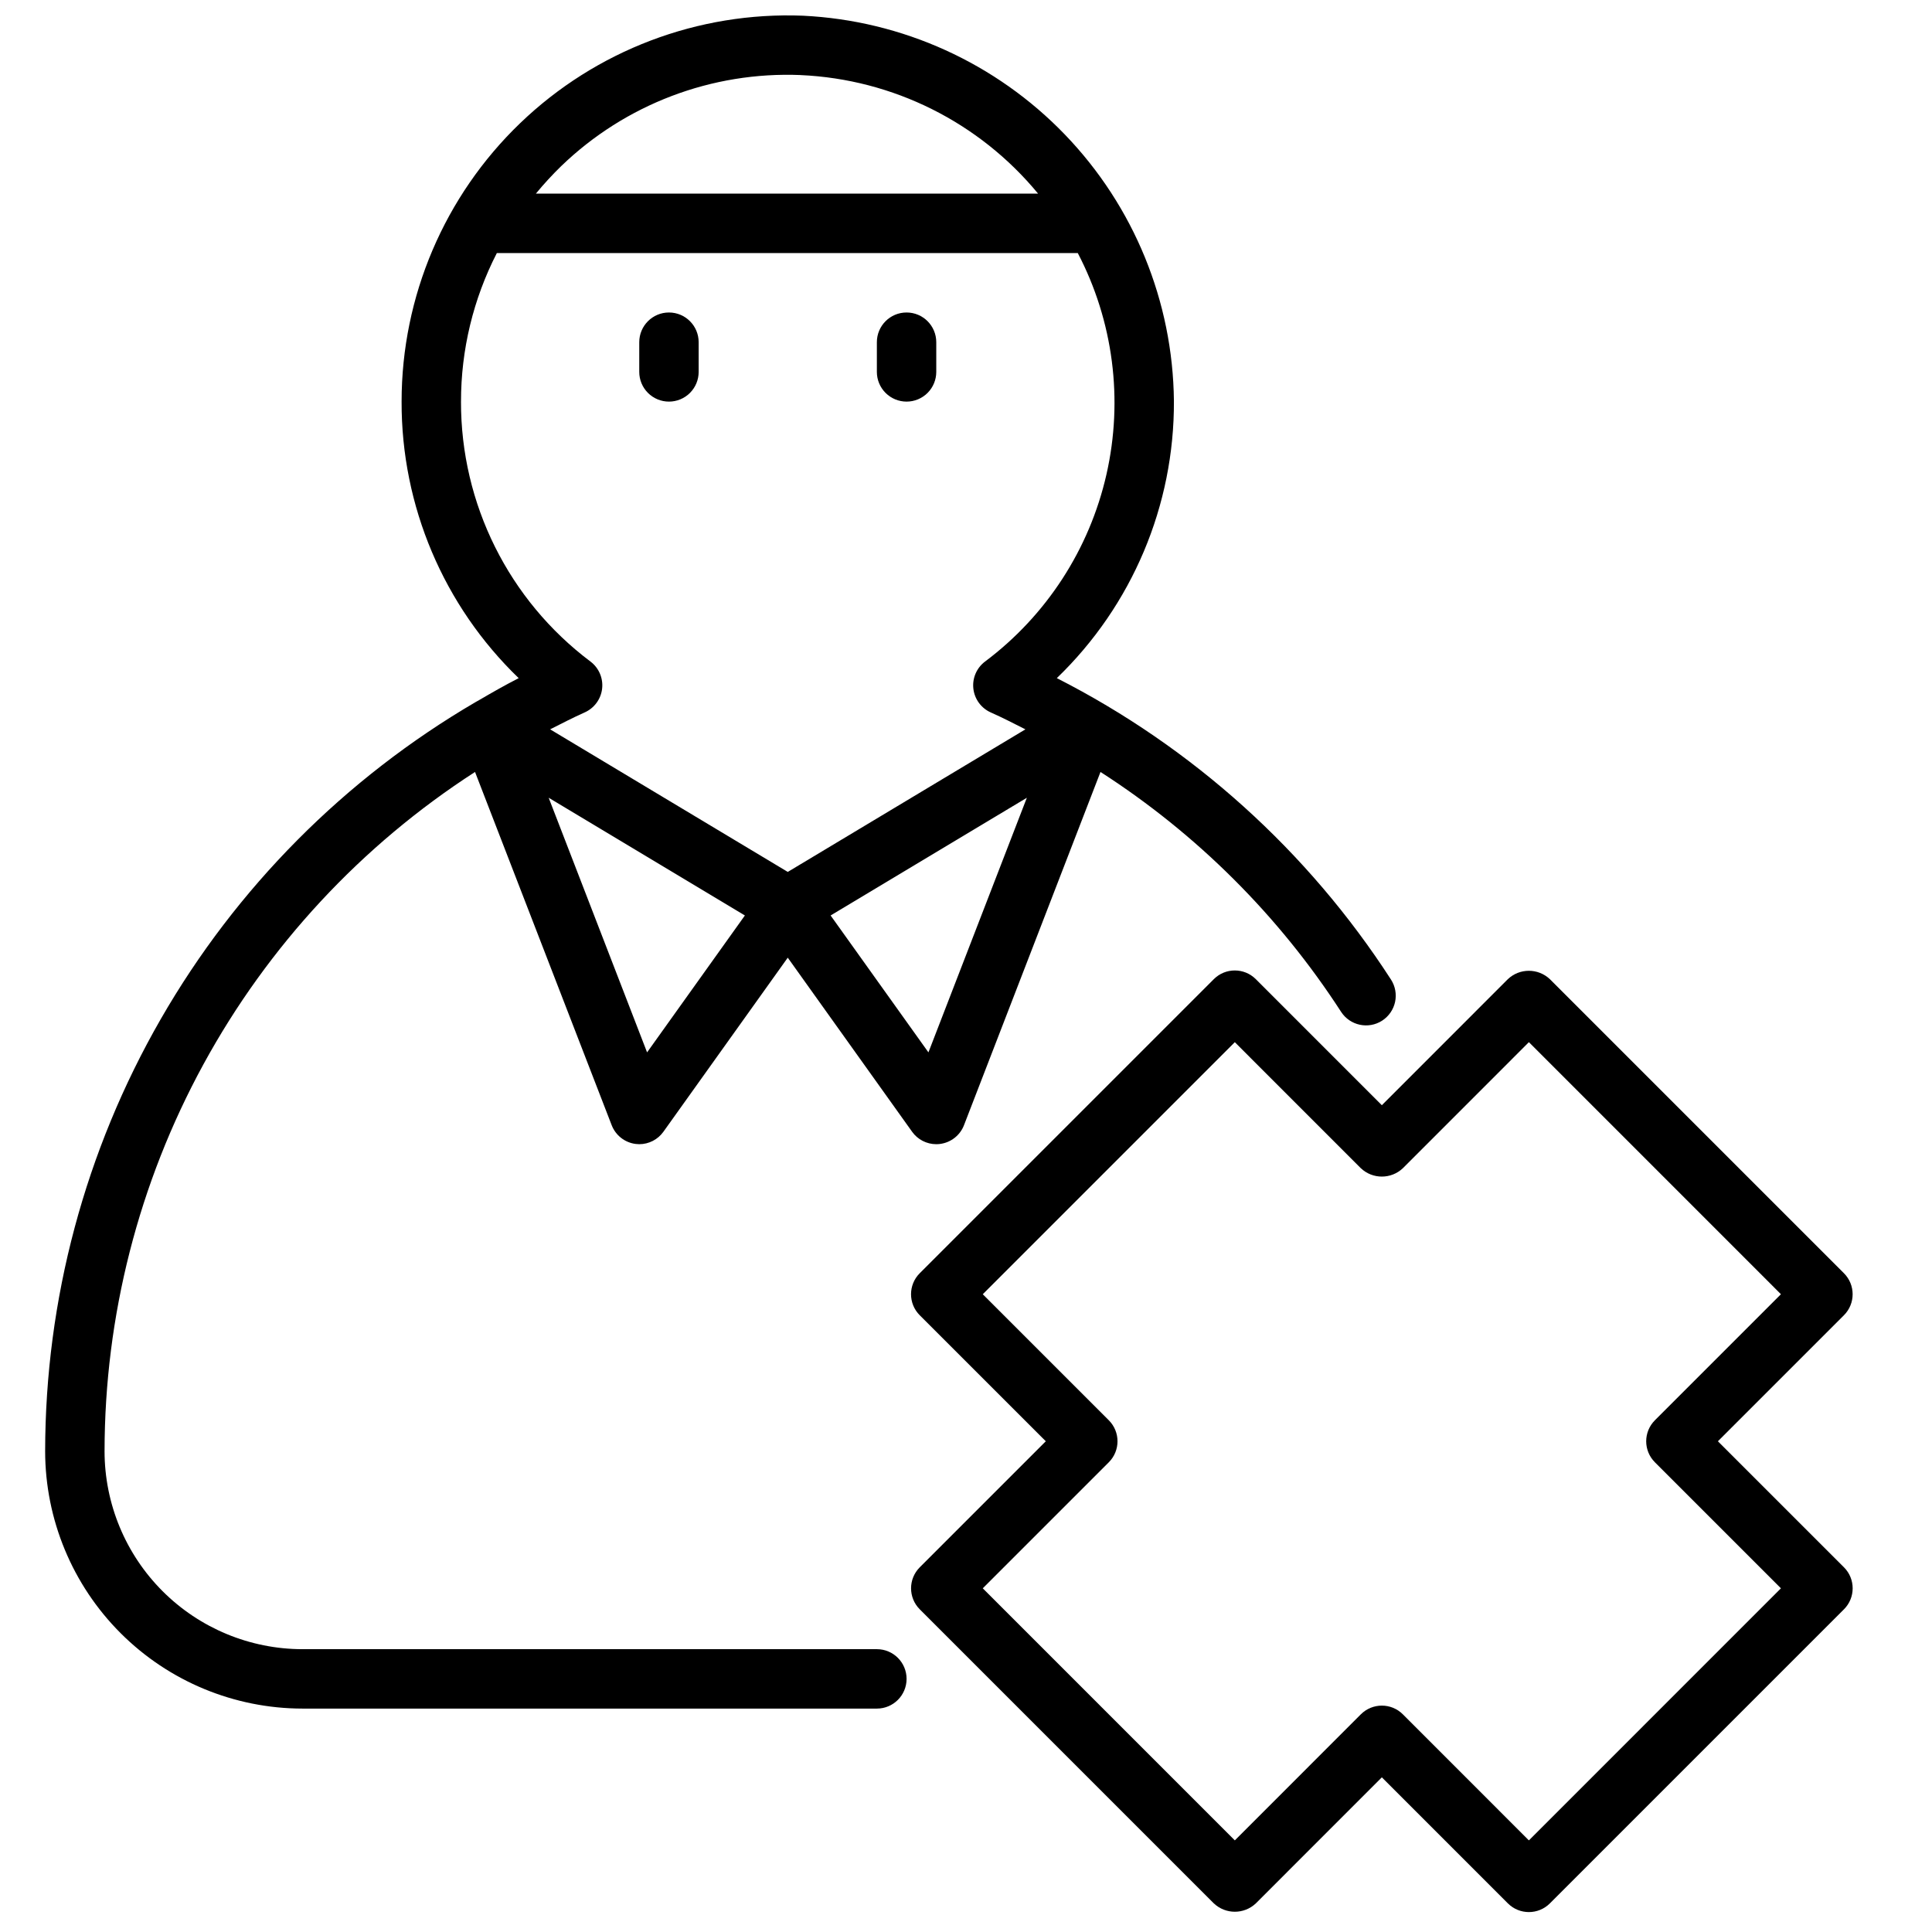 <?xml version="1.0" encoding="UTF-8"?>
<!-- Uploaded to: SVG Repo, www.svgrepo.com, Generator: SVG Repo Mixer Tools -->
<svg width="800px" height="800px" version="1.1" viewBox="144 144 512 512" xmlns="http://www.w3.org/2000/svg">
 <defs>
  <clipPath id="a">
   <path d="m155 148.09h359v448.91h-359z"/>
  </clipPath>
 </defs>
 <g clip-path="url(#a)">
  <path d="m376.38 581.05h-152.23c-13.902-0.016-27.234-5.543-37.066-15.375-9.832-9.832-15.363-23.164-15.375-37.066 0.027-35.82 9.027-71.062 26.18-102.51 17.148-31.449 41.902-58.098 72-77.52l36.211 93.605c1.043 2.703 3.484 4.613 6.359 4.977 0.312 0.039 0.629 0.059 0.945 0.062 2.543 0 4.93-1.227 6.406-3.297l32.953-46.133 32.953 46.129v0.004c1.477 2.07 3.863 3.297 6.406 3.297 0.332 0 0.66-0.023 0.984-0.062 2.875-0.363 5.32-2.273 6.363-4.977l36.172-93.605c25.527 16.418 47.266 38.086 63.762 63.566 2.363 3.648 7.238 4.695 10.887 2.332 1.754-1.137 2.984-2.922 3.422-4.961 0.434-2.043 0.043-4.176-1.09-5.926-21.961-33.969-52.512-61.527-88.555-79.879 19.961-19.223 31.176-45.781 31.031-73.492-0.277-26.34-10.609-51.574-28.879-70.543-18.273-18.973-43.102-30.242-69.41-31.512-27.82-1.102-54.891 9.184-74.965 28.477-20.074 19.297-31.418 45.938-31.418 73.781-0.086 27.641 11.125 54.121 31.031 73.297-3.59 1.828-7.086 3.832-10.516 5.832-0.27 0.133-0.535 0.281-0.789 0.441-34.719 20.254-63.527 49.246-83.562 84.094-20.035 34.844-30.594 74.332-30.629 114.53 0.023 18.074 7.215 35.406 20 48.188 12.781 12.781 30.113 19.969 48.188 19.992h152.23c4.348 0 7.871-3.527 7.871-7.875 0-4.348-3.523-7.871-7.871-7.871zm-60.898-158.16-26.078-67.48 52 31.199zm74.562 0-25.922-36.281 52.004-31.195zm-33.852-258.99h0.004c24.469 1.094 47.328 12.512 62.906 31.414h-133.09c2.106-2.555 4.348-4.992 6.723-7.305 16.973-16.375 39.906-25.09 63.473-24.117zm-90.02 86.52c-0.012-13.688 3.246-27.184 9.5-39.359h153.95c9.414 18.035 12.109 38.832 7.598 58.668-4.508 19.84-15.926 37.426-32.215 49.621-2.215 1.684-3.375 4.414-3.051 7.18 0.324 2.762 2.082 5.152 4.625 6.281 3.148 1.387 6.125 2.953 9.164 4.473l-62.977 37.785-62.977-37.785c3.031-1.527 6.031-3.094 9.148-4.481 2.543-1.129 4.305-3.519 4.629-6.281 0.32-2.766-0.84-5.496-3.055-7.18-21.676-16.273-34.402-41.816-34.344-68.922z"/>
 </g>
 <path d="m599.26 525.95 33.402-33.402v0.004c3.074-3.074 3.074-8.059 0-11.133l-77.934-77.934c-3.121-2.953-8.008-2.953-11.129 0l-33.395 33.41-33.402-33.41c-3.074-3.07-8.055-3.07-11.129 0l-77.934 77.934c-3.074 3.074-3.074 8.059 0 11.133l33.41 33.398-33.402 33.402c-3.074 3.074-3.074 8.059 0 11.133l77.934 77.934v-0.004c3.121 2.953 8.008 2.953 11.129 0l33.395-33.406 33.402 33.41v-0.004c3.074 3.074 8.055 3.074 11.129 0l77.934-77.934v0.004c3.074-3.074 3.074-8.059 0-11.133zm-50.09 105.77-33.402-33.41h0.004c-3.074-3.07-8.059-3.07-11.133 0l-33.398 33.41-66.797-66.801 33.402-33.402c3.074-3.074 3.074-8.055 0-11.129l-33.402-33.402 66.793-66.801 33.402 33.41v-0.004c3.125 2.953 8.008 2.953 11.133 0l33.402-33.41 66.793 66.801-33.402 33.402v0.004c-3.074 3.074-3.074 8.055 0 11.129l33.402 33.402z"/>
 <path d="m321.28 250.43c2.09 0 4.09-0.828 5.566-2.305s2.305-3.481 2.305-5.566v-7.871c0-4.348-3.523-7.875-7.871-7.875s-7.871 3.527-7.871 7.875v7.871c0 2.086 0.828 4.09 2.305 5.566 1.477 1.477 3.481 2.305 5.566 2.305z"/>
 <path d="m384.25 250.43c2.09 0 4.09-0.828 5.566-2.305 1.477-1.477 2.305-3.481 2.305-5.566v-7.871c0-4.348-3.523-7.875-7.871-7.875s-7.871 3.527-7.871 7.875v7.871c0 2.086 0.828 4.09 2.305 5.566s3.481 2.305 5.566 2.305z"/>
</svg>